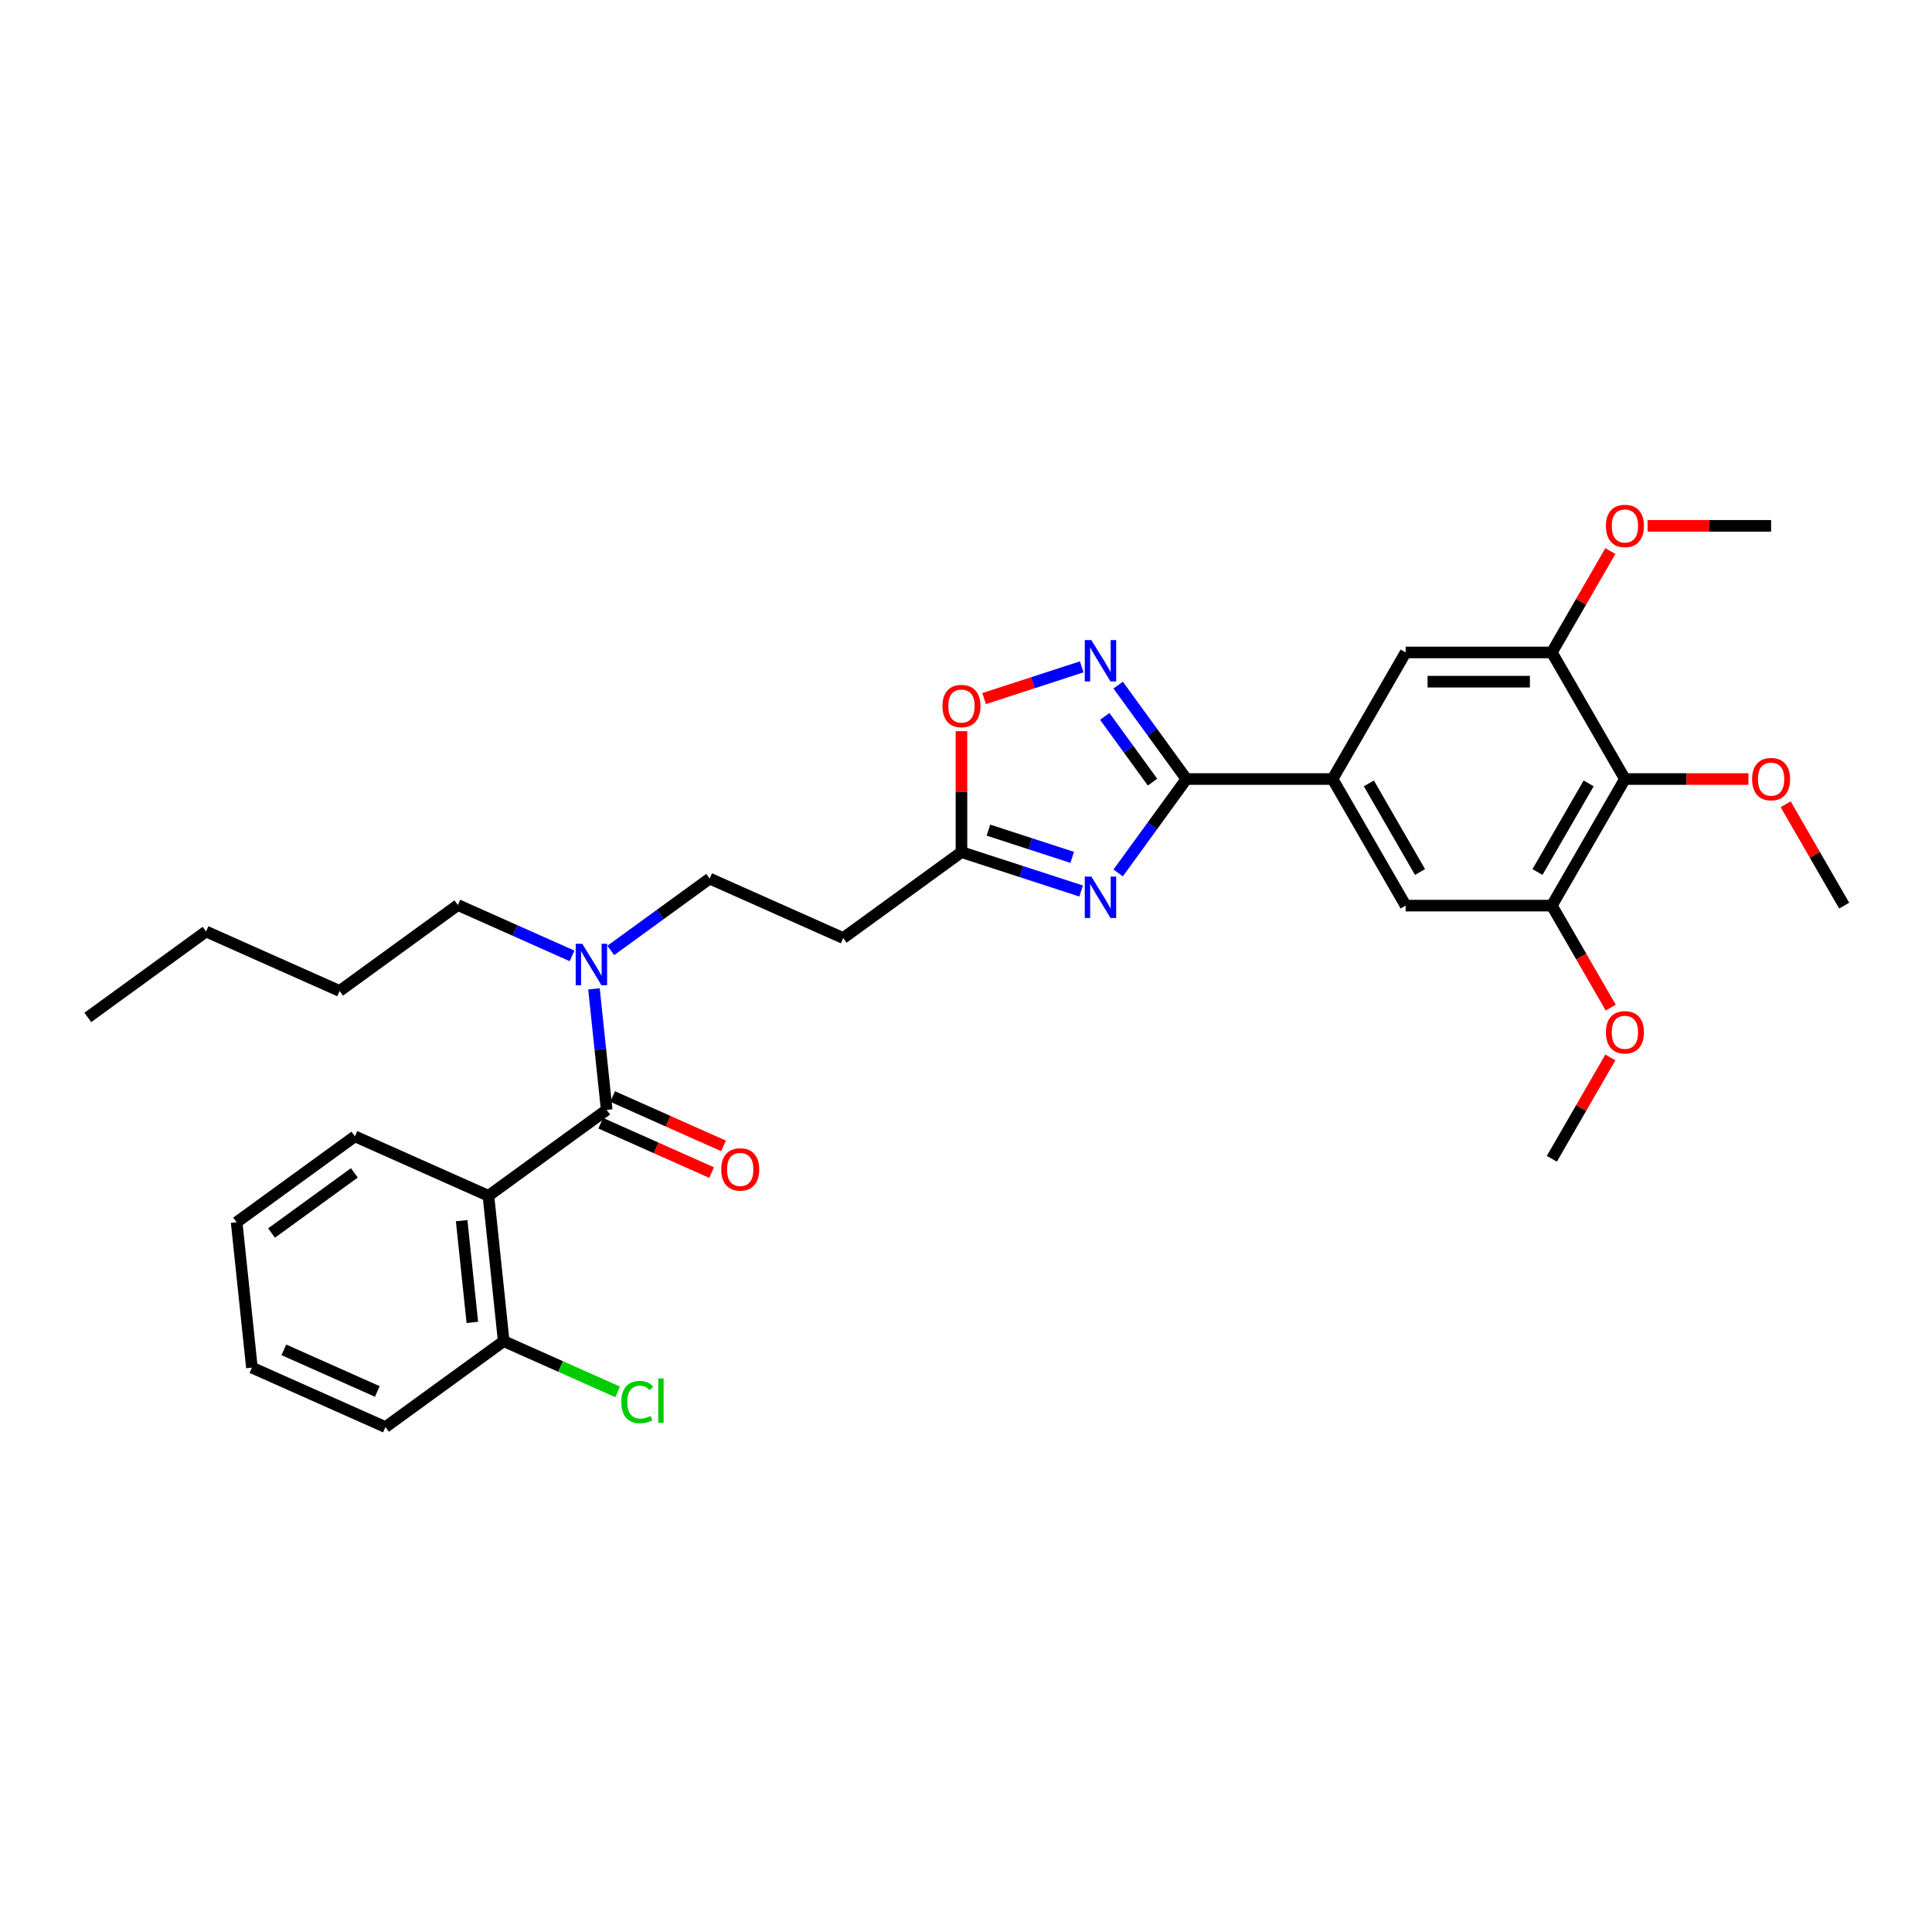<?xml version='1.0' encoding='iso-8859-1'?>
<svg version='1.1' baseProfile='full'
              xmlns='http://www.w3.org/2000/svg'
                      xmlns:rdkit='http://www.rdkit.org/xml'
                      xmlns:xlink='http://www.w3.org/1999/xlink'
                  xml:space='preserve'
width='1000px' height='1000px' viewBox='0 0 1000 1000'>
<!-- END OF HEADER -->
<rect style='opacity:1.0;fill:#FFFFFF;stroke:none' width='1000' height='1000' x='0' y='0'> </rect>
<path class='bond-0' d='M 316.128,491.945 L 341.725,473.349' style='fill:none;fill-rule:evenodd;stroke:#0000FF;stroke-width:6px;stroke-linecap:butt;stroke-linejoin:miter;stroke-opacity:1' />
<path class='bond-0' d='M 341.725,473.349 L 367.321,454.752' style='fill:none;fill-rule:evenodd;stroke:#000000;stroke-width:6px;stroke-linecap:butt;stroke-linejoin:miter;stroke-opacity:1' />
<path class='bond-1' d='M 296.094,494.763 L 266.543,481.607' style='fill:none;fill-rule:evenodd;stroke:#0000FF;stroke-width:6px;stroke-linecap:butt;stroke-linejoin:miter;stroke-opacity:1' />
<path class='bond-1' d='M 266.543,481.607 L 236.993,468.45' style='fill:none;fill-rule:evenodd;stroke:#000000;stroke-width:6px;stroke-linecap:butt;stroke-linejoin:miter;stroke-opacity:1' />
<path class='bond-2' d='M 307.436,511.828 L 310.728,543.148' style='fill:none;fill-rule:evenodd;stroke:#0000FF;stroke-width:6px;stroke-linecap:butt;stroke-linejoin:miter;stroke-opacity:1' />
<path class='bond-2' d='M 310.728,543.148 L 314.02,574.468' style='fill:none;fill-rule:evenodd;stroke:#000000;stroke-width:6px;stroke-linecap:butt;stroke-linejoin:miter;stroke-opacity:1' />
<path class='bond-3' d='M 252.81,618.94 L 314.02,574.468' style='fill:none;fill-rule:evenodd;stroke:#000000;stroke-width:6px;stroke-linecap:butt;stroke-linejoin:miter;stroke-opacity:1' />
<path class='bond-4' d='M 252.81,618.94 L 260.718,694.185' style='fill:none;fill-rule:evenodd;stroke:#000000;stroke-width:6px;stroke-linecap:butt;stroke-linejoin:miter;stroke-opacity:1' />
<path class='bond-4' d='M 238.947,631.809 L 244.483,684.48' style='fill:none;fill-rule:evenodd;stroke:#000000;stroke-width:6px;stroke-linecap:butt;stroke-linejoin:miter;stroke-opacity:1' />
<path class='bond-5' d='M 252.81,618.94 L 183.691,588.167' style='fill:none;fill-rule:evenodd;stroke:#000000;stroke-width:6px;stroke-linecap:butt;stroke-linejoin:miter;stroke-opacity:1' />
<path class='bond-6' d='M 614.077,403.224 L 596.421,427.526' style='fill:none;fill-rule:evenodd;stroke:#000000;stroke-width:6px;stroke-linecap:butt;stroke-linejoin:miter;stroke-opacity:1' />
<path class='bond-6' d='M 596.421,427.526 L 578.764,451.829' style='fill:none;fill-rule:evenodd;stroke:#0000FF;stroke-width:6px;stroke-linecap:butt;stroke-linejoin:miter;stroke-opacity:1' />
<path class='bond-7' d='M 614.077,403.224 L 596.421,378.921' style='fill:none;fill-rule:evenodd;stroke:#000000;stroke-width:6px;stroke-linecap:butt;stroke-linejoin:miter;stroke-opacity:1' />
<path class='bond-7' d='M 596.421,378.921 L 578.764,354.619' style='fill:none;fill-rule:evenodd;stroke:#0000FF;stroke-width:6px;stroke-linecap:butt;stroke-linejoin:miter;stroke-opacity:1' />
<path class='bond-7' d='M 596.538,404.828 L 584.179,387.816' style='fill:none;fill-rule:evenodd;stroke:#000000;stroke-width:6px;stroke-linecap:butt;stroke-linejoin:miter;stroke-opacity:1' />
<path class='bond-7' d='M 584.179,387.816 L 571.819,370.804' style='fill:none;fill-rule:evenodd;stroke:#0000FF;stroke-width:6px;stroke-linecap:butt;stroke-linejoin:miter;stroke-opacity:1' />
<path class='bond-8' d='M 614.077,403.224 L 689.737,403.224' style='fill:none;fill-rule:evenodd;stroke:#000000;stroke-width:6px;stroke-linecap:butt;stroke-linejoin:miter;stroke-opacity:1' />
<path class='bond-9' d='M 559.589,461.179 L 528.619,451.116' style='fill:none;fill-rule:evenodd;stroke:#0000FF;stroke-width:6px;stroke-linecap:butt;stroke-linejoin:miter;stroke-opacity:1' />
<path class='bond-9' d='M 528.619,451.116 L 497.649,441.054' style='fill:none;fill-rule:evenodd;stroke:#000000;stroke-width:6px;stroke-linecap:butt;stroke-linejoin:miter;stroke-opacity:1' />
<path class='bond-9' d='M 554.974,443.769 L 533.295,436.725' style='fill:none;fill-rule:evenodd;stroke:#0000FF;stroke-width:6px;stroke-linecap:butt;stroke-linejoin:miter;stroke-opacity:1' />
<path class='bond-9' d='M 533.295,436.725 L 511.616,429.681' style='fill:none;fill-rule:evenodd;stroke:#000000;stroke-width:6px;stroke-linecap:butt;stroke-linejoin:miter;stroke-opacity:1' />
<path class='bond-10' d='M 497.649,441.054 L 497.649,409.753' style='fill:none;fill-rule:evenodd;stroke:#000000;stroke-width:6px;stroke-linecap:butt;stroke-linejoin:miter;stroke-opacity:1' />
<path class='bond-10' d='M 497.649,409.753 L 497.649,378.453' style='fill:none;fill-rule:evenodd;stroke:#FF0000;stroke-width:6px;stroke-linecap:butt;stroke-linejoin:miter;stroke-opacity:1' />
<path class='bond-11' d='M 497.649,441.054 L 436.439,485.525' style='fill:none;fill-rule:evenodd;stroke:#000000;stroke-width:6px;stroke-linecap:butt;stroke-linejoin:miter;stroke-opacity:1' />
<path class='bond-12' d='M 509.377,361.584 L 534.637,353.376' style='fill:none;fill-rule:evenodd;stroke:#FF0000;stroke-width:6px;stroke-linecap:butt;stroke-linejoin:miter;stroke-opacity:1' />
<path class='bond-12' d='M 534.637,353.376 L 559.897,345.169' style='fill:none;fill-rule:evenodd;stroke:#0000FF;stroke-width:6px;stroke-linecap:butt;stroke-linejoin:miter;stroke-opacity:1' />
<path class='bond-13' d='M 841.056,403.224 L 803.226,468.747' style='fill:none;fill-rule:evenodd;stroke:#000000;stroke-width:6px;stroke-linecap:butt;stroke-linejoin:miter;stroke-opacity:1' />
<path class='bond-13' d='M 822.277,405.486 L 795.796,451.353' style='fill:none;fill-rule:evenodd;stroke:#000000;stroke-width:6px;stroke-linecap:butt;stroke-linejoin:miter;stroke-opacity:1' />
<path class='bond-14' d='M 841.056,403.224 L 803.226,337.701' style='fill:none;fill-rule:evenodd;stroke:#000000;stroke-width:6px;stroke-linecap:butt;stroke-linejoin:miter;stroke-opacity:1' />
<path class='bond-15' d='M 841.056,403.224 L 873.022,403.224' style='fill:none;fill-rule:evenodd;stroke:#000000;stroke-width:6px;stroke-linecap:butt;stroke-linejoin:miter;stroke-opacity:1' />
<path class='bond-15' d='M 873.022,403.224 L 904.988,403.224' style='fill:none;fill-rule:evenodd;stroke:#FF0000;stroke-width:6px;stroke-linecap:butt;stroke-linejoin:miter;stroke-opacity:1' />
<path class='bond-16' d='M 803.226,468.747 L 727.567,468.747' style='fill:none;fill-rule:evenodd;stroke:#000000;stroke-width:6px;stroke-linecap:butt;stroke-linejoin:miter;stroke-opacity:1' />
<path class='bond-17' d='M 803.226,468.747 L 818.468,495.146' style='fill:none;fill-rule:evenodd;stroke:#000000;stroke-width:6px;stroke-linecap:butt;stroke-linejoin:miter;stroke-opacity:1' />
<path class='bond-17' d='M 818.468,495.146 L 833.709,521.544' style='fill:none;fill-rule:evenodd;stroke:#FF0000;stroke-width:6px;stroke-linecap:butt;stroke-linejoin:miter;stroke-opacity:1' />
<path class='bond-18' d='M 803.226,337.701 L 727.567,337.701' style='fill:none;fill-rule:evenodd;stroke:#000000;stroke-width:6px;stroke-linecap:butt;stroke-linejoin:miter;stroke-opacity:1' />
<path class='bond-18' d='M 791.877,352.833 L 738.916,352.833' style='fill:none;fill-rule:evenodd;stroke:#000000;stroke-width:6px;stroke-linecap:butt;stroke-linejoin:miter;stroke-opacity:1' />
<path class='bond-19' d='M 803.226,337.701 L 818.371,311.469' style='fill:none;fill-rule:evenodd;stroke:#000000;stroke-width:6px;stroke-linecap:butt;stroke-linejoin:miter;stroke-opacity:1' />
<path class='bond-19' d='M 818.371,311.469 L 833.517,285.237' style='fill:none;fill-rule:evenodd;stroke:#FF0000;stroke-width:6px;stroke-linecap:butt;stroke-linejoin:miter;stroke-opacity:1' />
<path class='bond-20' d='M 689.737,403.224 L 727.567,337.701' style='fill:none;fill-rule:evenodd;stroke:#000000;stroke-width:6px;stroke-linecap:butt;stroke-linejoin:miter;stroke-opacity:1' />
<path class='bond-21' d='M 689.737,403.224 L 727.567,468.747' style='fill:none;fill-rule:evenodd;stroke:#000000;stroke-width:6px;stroke-linecap:butt;stroke-linejoin:miter;stroke-opacity:1' />
<path class='bond-21' d='M 708.516,405.486 L 734.997,451.353' style='fill:none;fill-rule:evenodd;stroke:#000000;stroke-width:6px;stroke-linecap:butt;stroke-linejoin:miter;stroke-opacity:1' />
<path class='bond-22' d='M 924.255,416.283 L 939.4,442.515' style='fill:none;fill-rule:evenodd;stroke:#FF0000;stroke-width:6px;stroke-linecap:butt;stroke-linejoin:miter;stroke-opacity:1' />
<path class='bond-22' d='M 939.4,442.515 L 954.545,468.747' style='fill:none;fill-rule:evenodd;stroke:#000000;stroke-width:6px;stroke-linecap:butt;stroke-linejoin:miter;stroke-opacity:1' />
<path class='bond-23' d='M 852.783,272.178 L 884.75,272.178' style='fill:none;fill-rule:evenodd;stroke:#FF0000;stroke-width:6px;stroke-linecap:butt;stroke-linejoin:miter;stroke-opacity:1' />
<path class='bond-23' d='M 884.75,272.178 L 916.716,272.178' style='fill:none;fill-rule:evenodd;stroke:#000000;stroke-width:6px;stroke-linecap:butt;stroke-linejoin:miter;stroke-opacity:1' />
<path class='bond-24' d='M 833.517,547.329 L 818.371,573.561' style='fill:none;fill-rule:evenodd;stroke:#FF0000;stroke-width:6px;stroke-linecap:butt;stroke-linejoin:miter;stroke-opacity:1' />
<path class='bond-24' d='M 818.371,573.561 L 803.226,599.793' style='fill:none;fill-rule:evenodd;stroke:#000000;stroke-width:6px;stroke-linecap:butt;stroke-linejoin:miter;stroke-opacity:1' />
<path class='bond-25' d='M 436.439,485.525 L 367.321,454.752' style='fill:none;fill-rule:evenodd;stroke:#000000;stroke-width:6px;stroke-linecap:butt;stroke-linejoin:miter;stroke-opacity:1' />
<path class='bond-26' d='M 236.993,468.45 L 175.783,512.921' style='fill:none;fill-rule:evenodd;stroke:#000000;stroke-width:6px;stroke-linecap:butt;stroke-linejoin:miter;stroke-opacity:1' />
<path class='bond-27' d='M 175.783,512.921 L 106.664,482.148' style='fill:none;fill-rule:evenodd;stroke:#000000;stroke-width:6px;stroke-linecap:butt;stroke-linejoin:miter;stroke-opacity:1' />
<path class='bond-28' d='M 106.664,482.148 L 45.455,526.619' style='fill:none;fill-rule:evenodd;stroke:#000000;stroke-width:6px;stroke-linecap:butt;stroke-linejoin:miter;stroke-opacity:1' />
<path class='bond-29' d='M 310.942,581.38 L 339.638,594.156' style='fill:none;fill-rule:evenodd;stroke:#000000;stroke-width:6px;stroke-linecap:butt;stroke-linejoin:miter;stroke-opacity:1' />
<path class='bond-29' d='M 339.638,594.156 L 368.334,606.933' style='fill:none;fill-rule:evenodd;stroke:#FF0000;stroke-width:6px;stroke-linecap:butt;stroke-linejoin:miter;stroke-opacity:1' />
<path class='bond-29' d='M 317.097,567.557 L 345.793,580.333' style='fill:none;fill-rule:evenodd;stroke:#000000;stroke-width:6px;stroke-linecap:butt;stroke-linejoin:miter;stroke-opacity:1' />
<path class='bond-29' d='M 345.793,580.333 L 374.488,593.109' style='fill:none;fill-rule:evenodd;stroke:#FF0000;stroke-width:6px;stroke-linecap:butt;stroke-linejoin:miter;stroke-opacity:1' />
<path class='bond-30' d='M 260.718,694.185 L 290.201,707.312' style='fill:none;fill-rule:evenodd;stroke:#000000;stroke-width:6px;stroke-linecap:butt;stroke-linejoin:miter;stroke-opacity:1' />
<path class='bond-30' d='M 290.201,707.312 L 319.683,720.438' style='fill:none;fill-rule:evenodd;stroke:#00CC00;stroke-width:6px;stroke-linecap:butt;stroke-linejoin:miter;stroke-opacity:1' />
<path class='bond-31' d='M 260.718,694.185 L 199.509,738.657' style='fill:none;fill-rule:evenodd;stroke:#000000;stroke-width:6px;stroke-linecap:butt;stroke-linejoin:miter;stroke-opacity:1' />
<path class='bond-32' d='M 183.691,588.167 L 122.482,632.638' style='fill:none;fill-rule:evenodd;stroke:#000000;stroke-width:6px;stroke-linecap:butt;stroke-linejoin:miter;stroke-opacity:1' />
<path class='bond-32' d='M 183.404,607.079 L 140.557,638.209' style='fill:none;fill-rule:evenodd;stroke:#000000;stroke-width:6px;stroke-linecap:butt;stroke-linejoin:miter;stroke-opacity:1' />
<path class='bond-33' d='M 199.509,738.657 L 130.39,707.883' style='fill:none;fill-rule:evenodd;stroke:#000000;stroke-width:6px;stroke-linecap:butt;stroke-linejoin:miter;stroke-opacity:1' />
<path class='bond-33' d='M 195.296,720.217 L 146.913,698.676' style='fill:none;fill-rule:evenodd;stroke:#000000;stroke-width:6px;stroke-linecap:butt;stroke-linejoin:miter;stroke-opacity:1' />
<path class='bond-34' d='M 122.482,632.638 L 130.39,707.883' style='fill:none;fill-rule:evenodd;stroke:#000000;stroke-width:6px;stroke-linecap:butt;stroke-linejoin:miter;stroke-opacity:1' />
<path  class='atom-0' d='M 301.375 488.51
L 308.396 499.859
Q 309.092 500.979, 310.212 503.006
Q 311.332 505.034, 311.392 505.155
L 311.392 488.51
L 314.237 488.51
L 314.237 509.937
L 311.301 509.937
L 303.766 497.529
Q 302.888 496.076, 301.95 494.411
Q 301.042 492.747, 300.77 492.232
L 300.77 509.937
L 297.985 509.937
L 297.985 488.51
L 301.375 488.51
' fill='#0000FF'/>
<path  class='atom-3' d='M 564.87 453.72
L 571.891 465.069
Q 572.587 466.189, 573.707 468.217
Q 574.826 470.244, 574.887 470.366
L 574.887 453.72
L 577.732 453.72
L 577.732 475.147
L 574.796 475.147
L 567.26 462.739
Q 566.383 461.286, 565.445 459.622
Q 564.537 457.957, 564.264 457.443
L 564.264 475.147
L 561.48 475.147
L 561.48 453.72
L 564.87 453.72
' fill='#0000FF'/>
<path  class='atom-5' d='M 487.814 365.455
Q 487.814 360.31, 490.356 357.435
Q 492.898 354.56, 497.649 354.56
Q 502.401 354.56, 504.943 357.435
Q 507.485 360.31, 507.485 365.455
Q 507.485 370.66, 504.913 373.626
Q 502.34 376.562, 497.649 376.562
Q 492.928 376.562, 490.356 373.626
Q 487.814 370.69, 487.814 365.455
M 497.649 374.14
Q 500.918 374.14, 502.673 371.961
Q 504.459 369.752, 504.459 365.455
Q 504.459 361.248, 502.673 359.13
Q 500.918 356.981, 497.649 356.981
Q 494.381 356.981, 492.595 359.099
Q 490.84 361.218, 490.84 365.455
Q 490.84 369.782, 492.595 371.961
Q 494.381 374.14, 497.649 374.14
' fill='#FF0000'/>
<path  class='atom-6' d='M 564.87 331.301
L 571.891 342.65
Q 572.587 343.769, 573.707 345.797
Q 574.826 347.825, 574.887 347.946
L 574.887 331.301
L 577.732 331.301
L 577.732 352.727
L 574.796 352.727
L 567.26 340.319
Q 566.383 338.867, 565.445 337.202
Q 564.537 335.538, 564.264 335.023
L 564.264 352.727
L 561.48 352.727
L 561.48 331.301
L 564.87 331.301
' fill='#0000FF'/>
<path  class='atom-13' d='M 906.88 403.284
Q 906.88 398.14, 909.422 395.265
Q 911.964 392.39, 916.716 392.39
Q 921.467 392.39, 924.009 395.265
Q 926.551 398.14, 926.551 403.284
Q 926.551 408.49, 923.979 411.456
Q 921.407 414.391, 916.716 414.391
Q 911.995 414.391, 909.422 411.456
Q 906.88 408.52, 906.88 403.284
M 916.716 411.97
Q 919.984 411.97, 921.739 409.791
Q 923.525 407.582, 923.525 403.284
Q 923.525 399.078, 921.739 396.959
Q 919.984 394.811, 916.716 394.811
Q 913.447 394.811, 911.662 396.929
Q 909.906 399.048, 909.906 403.284
Q 909.906 407.612, 911.662 409.791
Q 913.447 411.97, 916.716 411.97
' fill='#FF0000'/>
<path  class='atom-14' d='M 831.22 272.238
Q 831.22 267.093, 833.763 264.218
Q 836.305 261.343, 841.056 261.343
Q 845.808 261.343, 848.35 264.218
Q 850.892 267.093, 850.892 272.238
Q 850.892 277.444, 848.319 280.41
Q 845.747 283.345, 841.056 283.345
Q 836.335 283.345, 833.763 280.41
Q 831.22 277.474, 831.22 272.238
M 841.056 280.924
Q 844.325 280.924, 846.08 278.745
Q 847.865 276.536, 847.865 272.238
Q 847.865 268.032, 846.08 265.913
Q 844.325 263.764, 841.056 263.764
Q 837.788 263.764, 836.002 265.883
Q 834.247 268.001, 834.247 272.238
Q 834.247 276.566, 836.002 278.745
Q 837.788 280.924, 841.056 280.924
' fill='#FF0000'/>
<path  class='atom-15' d='M 831.22 534.331
Q 831.22 529.186, 833.763 526.311
Q 836.305 523.436, 841.056 523.436
Q 845.808 523.436, 848.35 526.311
Q 850.892 529.186, 850.892 534.331
Q 850.892 539.536, 848.319 542.502
Q 845.747 545.438, 841.056 545.438
Q 836.335 545.438, 833.763 542.502
Q 831.22 539.566, 831.22 534.331
M 841.056 543.016
Q 844.325 543.016, 846.08 540.837
Q 847.865 538.628, 847.865 534.331
Q 847.865 530.124, 846.08 528.006
Q 844.325 525.857, 841.056 525.857
Q 837.788 525.857, 836.002 527.975
Q 834.247 530.094, 834.247 534.331
Q 834.247 538.658, 836.002 540.837
Q 837.788 543.016, 841.056 543.016
' fill='#FF0000'/>
<path  class='atom-27' d='M 373.302 605.302
Q 373.302 600.158, 375.845 597.283
Q 378.387 594.408, 383.138 594.408
Q 387.89 594.408, 390.432 597.283
Q 392.974 600.158, 392.974 605.302
Q 392.974 610.508, 390.402 613.474
Q 387.829 616.409, 383.138 616.409
Q 378.417 616.409, 375.845 613.474
Q 373.302 610.538, 373.302 605.302
M 383.138 613.988
Q 386.407 613.988, 388.162 611.809
Q 389.948 609.6, 389.948 605.302
Q 389.948 601.096, 388.162 598.977
Q 386.407 596.829, 383.138 596.829
Q 379.87 596.829, 378.084 598.947
Q 376.329 601.066, 376.329 605.302
Q 376.329 609.63, 378.084 611.809
Q 379.87 613.988, 383.138 613.988
' fill='#FF0000'/>
<path  class='atom-28' d='M 321.575 725.7
Q 321.575 720.374, 324.057 717.589
Q 326.568 714.775, 331.32 714.775
Q 335.738 714.775, 338.099 717.892
L 336.102 719.526
Q 334.376 717.256, 331.32 717.256
Q 328.082 717.256, 326.357 719.435
Q 324.662 721.584, 324.662 725.7
Q 324.662 729.937, 326.417 732.116
Q 328.203 734.295, 331.653 734.295
Q 334.013 734.295, 336.767 732.873
L 337.615 735.142
Q 336.495 735.869, 334.8 736.292
Q 333.105 736.716, 331.229 736.716
Q 326.568 736.716, 324.057 733.871
Q 321.575 731.027, 321.575 725.7
' fill='#00CC00'/>
<path  class='atom-28' d='M 340.702 713.474
L 343.486 713.474
L 343.486 736.444
L 340.702 736.444
L 340.702 713.474
' fill='#00CC00'/>
</svg>
